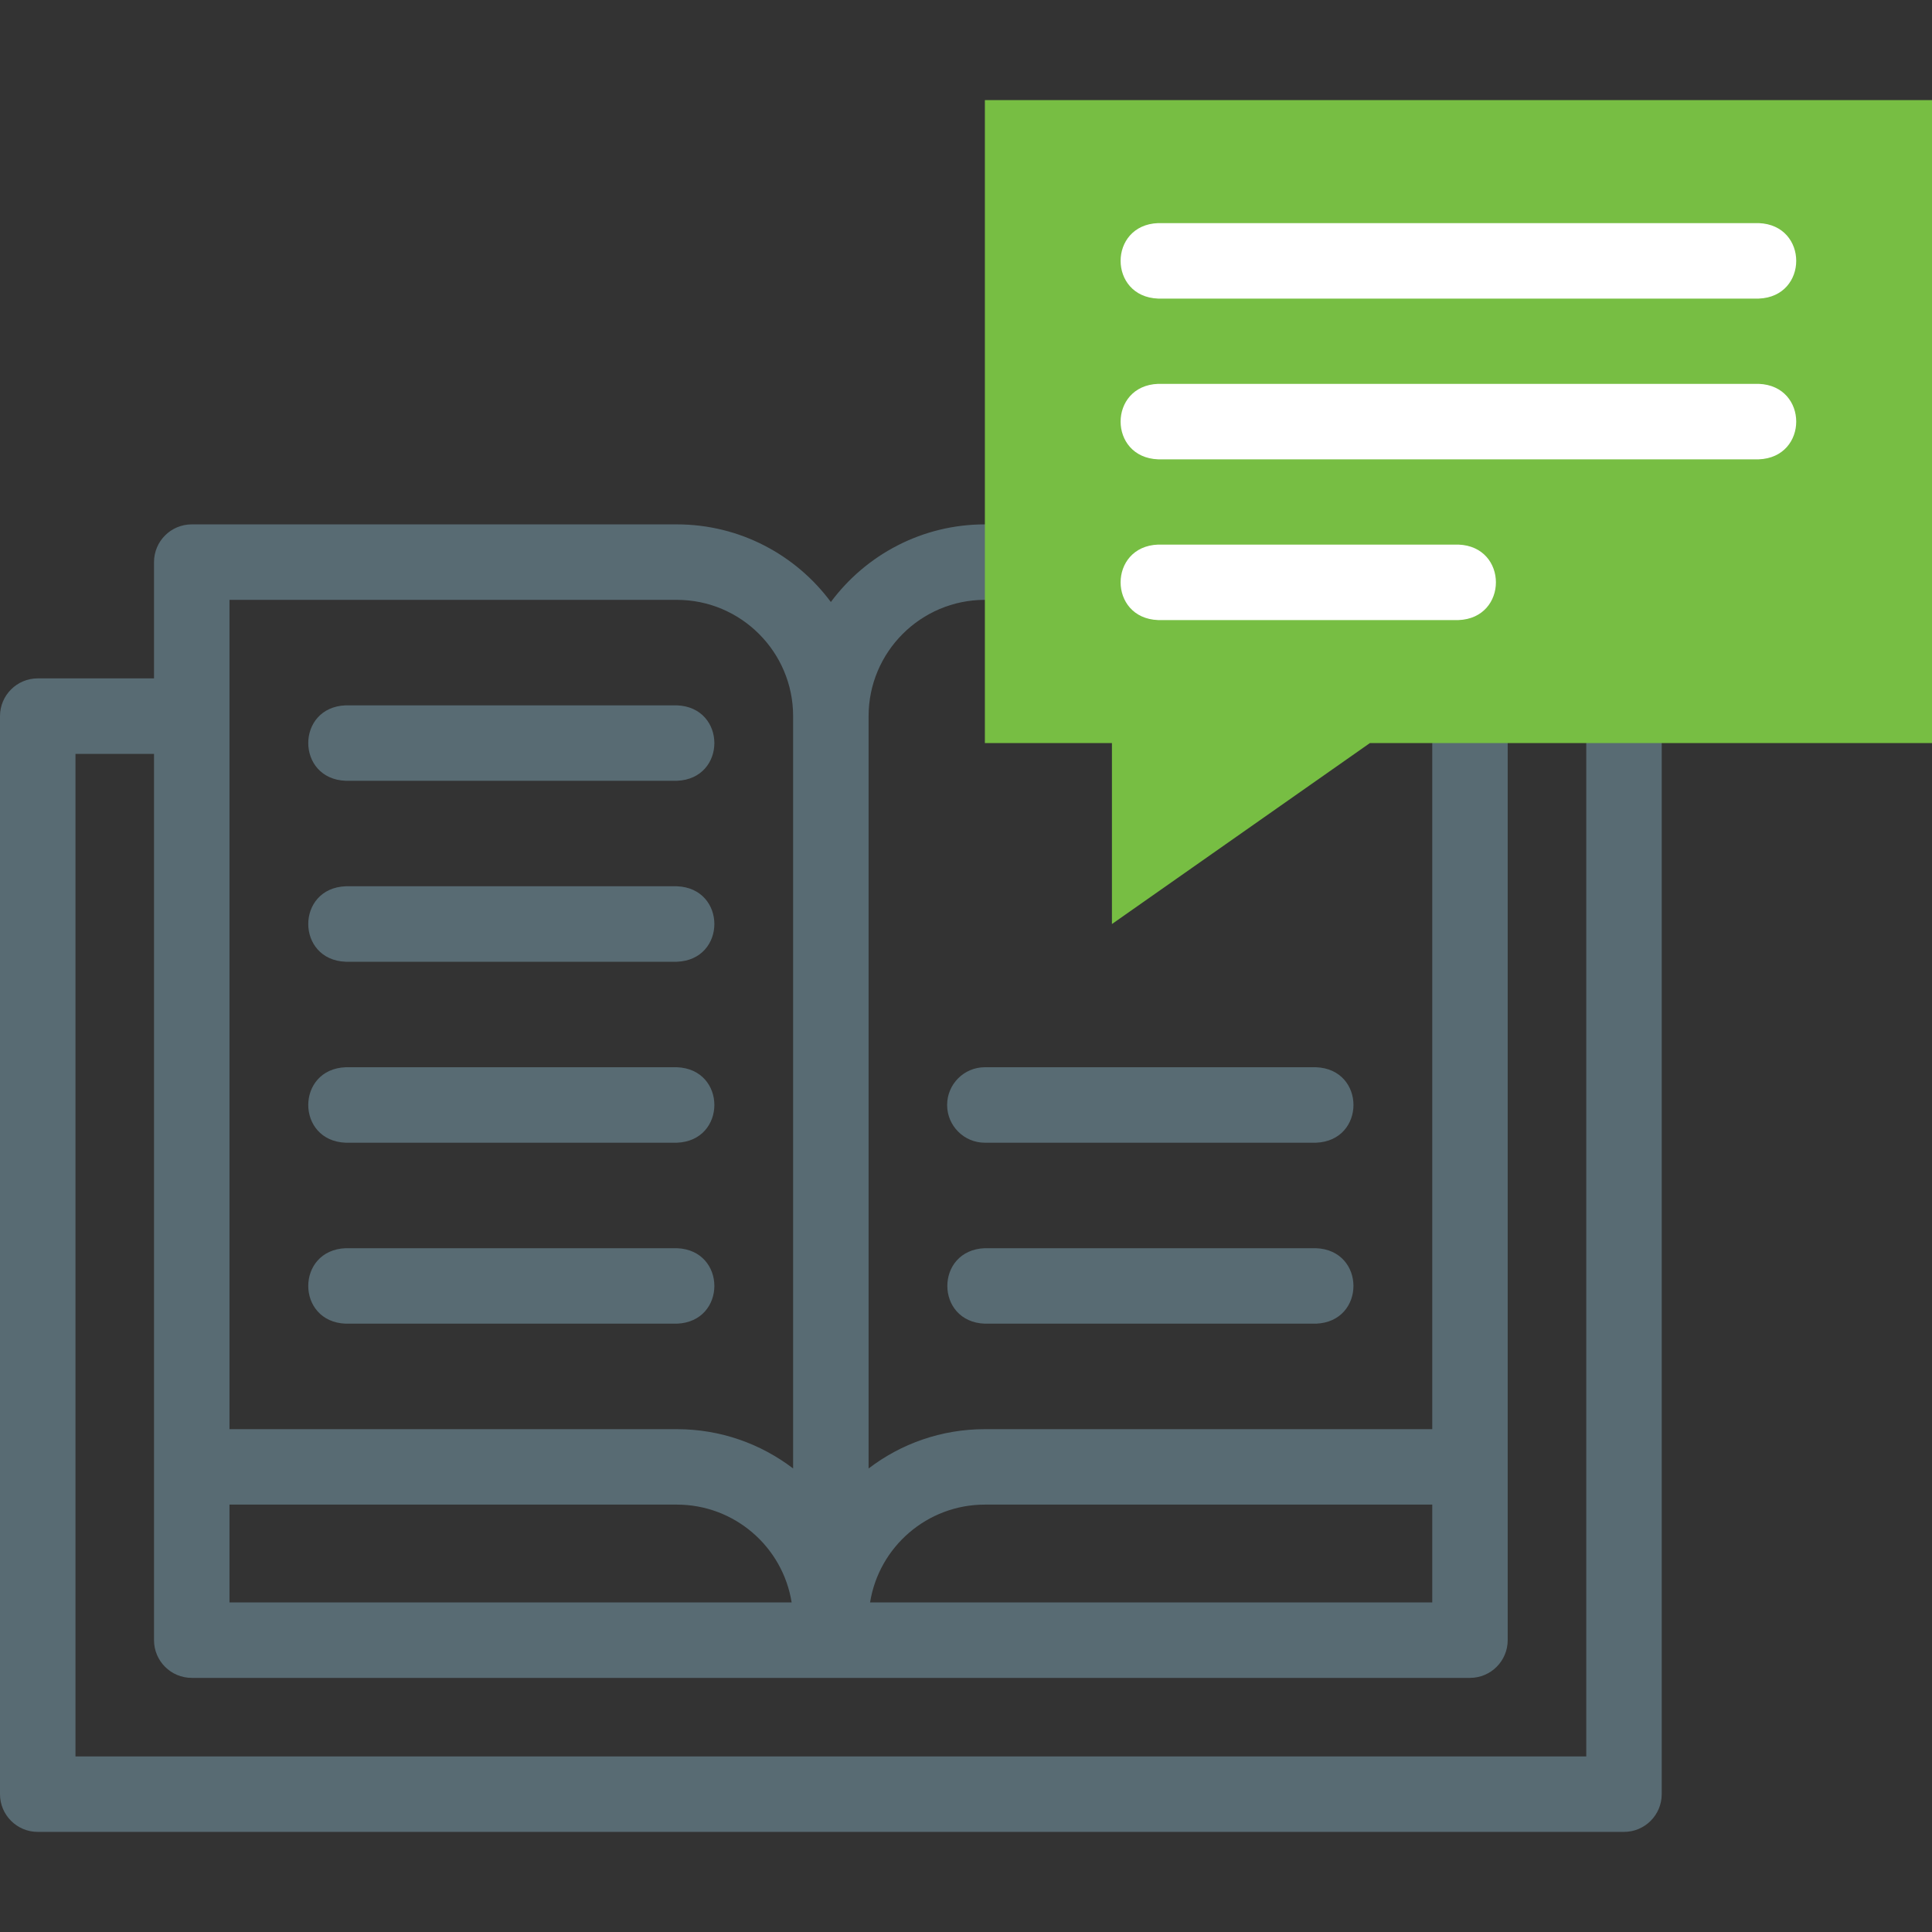 <svg xmlns="http://www.w3.org/2000/svg" width="60" height="60" viewBox="0 0 60 60" fill="none"><rect x="0" y="0" width="60" height="60" fill="#333333" stroke="none"/><g clip-path="url(#clip0_963_2890)"><path d="M50.434 21.307C49.787 21.307 49.263 21.832 49.263 22.479V54.547H2.344V23.412H4.783V50.936C4.783 51.583 5.307 52.108 5.955 52.108H45.651C46.299 52.108 46.823 51.583 46.823 50.936V22.285C46.766 20.731 44.537 20.733 44.48 22.285V44.384H30.586C29.232 44.384 27.979 44.837 26.975 45.605V22.24C26.975 20.249 28.595 18.629 30.586 18.629H32.261C33.814 18.571 33.813 16.342 32.261 16.285H30.586C28.629 16.285 26.889 17.234 25.803 18.696C24.717 17.234 22.977 16.285 21.02 16.285H5.955C5.307 16.285 4.783 16.81 4.783 17.457V21.068H1.172C0.525 21.068 0 21.593 0 22.24V55.719C0 56.366 0.525 56.891 1.172 56.891H50.434C51.082 56.891 51.606 56.366 51.606 55.719V22.479C51.606 21.832 51.082 21.307 50.434 21.307ZM7.127 46.727H21.02C22.809 46.727 24.308 48.034 24.585 49.764H7.127V46.727ZM30.586 46.727H44.48V49.764H27.021C27.298 48.034 28.797 46.727 30.586 46.727ZM21.02 18.629C23.011 18.629 24.631 20.249 24.631 22.24V45.605C23.627 44.837 22.374 44.384 21.02 44.384H7.127V18.629H21.02Z" fill="#586B73"></path><path d="M10.738 24.248H21.021C22.574 24.191 22.573 21.962 21.021 21.905H10.738C9.184 21.962 9.186 24.192 10.738 24.248Z" fill="#586B73"></path><path d="M10.738 29.868H21.021C22.574 29.811 22.573 27.581 21.021 27.524H10.738C9.184 27.582 9.186 29.811 10.738 29.868Z" fill="#586B73"></path><path d="M10.738 35.488H21.021C22.574 35.43 22.573 33.201 21.021 33.144H10.738C9.184 33.202 9.186 35.431 10.738 35.488Z" fill="#586B73"></path><path d="M10.738 41.108H21.021C22.574 41.05 22.573 38.821 21.021 38.764H10.738C9.184 38.822 9.186 41.051 10.738 41.108Z" fill="#586B73"></path><path d="M29.414 34.316C29.414 34.963 29.939 35.488 30.586 35.488H40.869C42.422 35.43 42.421 33.201 40.869 33.144H30.586C29.939 33.144 29.414 33.669 29.414 34.316Z" fill="#586B73"></path><path d="M40.868 38.764H30.585C29.032 38.822 29.033 41.051 30.585 41.108H40.868C42.422 41.05 42.42 38.821 40.868 38.764Z" fill="#586B73"></path><path fill-rule="evenodd" clip-rule="evenodd" d="M60 3.109H30.586V23.077H34.532V28.697L42.543 23.077H60V3.109Z" fill="#77BE43"></path><path d="M54.619 9.273H35.966C34.413 9.215 34.414 6.986 35.966 6.929H54.619C56.172 6.987 56.171 9.216 54.619 9.273Z" fill="white"></path><path d="M54.619 14.265H35.966C34.413 14.207 34.414 11.979 35.966 11.921H54.619C56.172 11.979 56.171 14.208 54.619 14.265Z" fill="white"></path><path d="M45.293 19.257H35.966C34.413 19.199 34.414 16.97 35.966 16.913H45.293C46.846 16.971 46.844 19.2 45.293 19.257Z" fill="white"></path></g><defs><clipPath id="clip0_963_2890"><rect width="60" height="60" fill="white"></rect></clipPath></defs></svg>